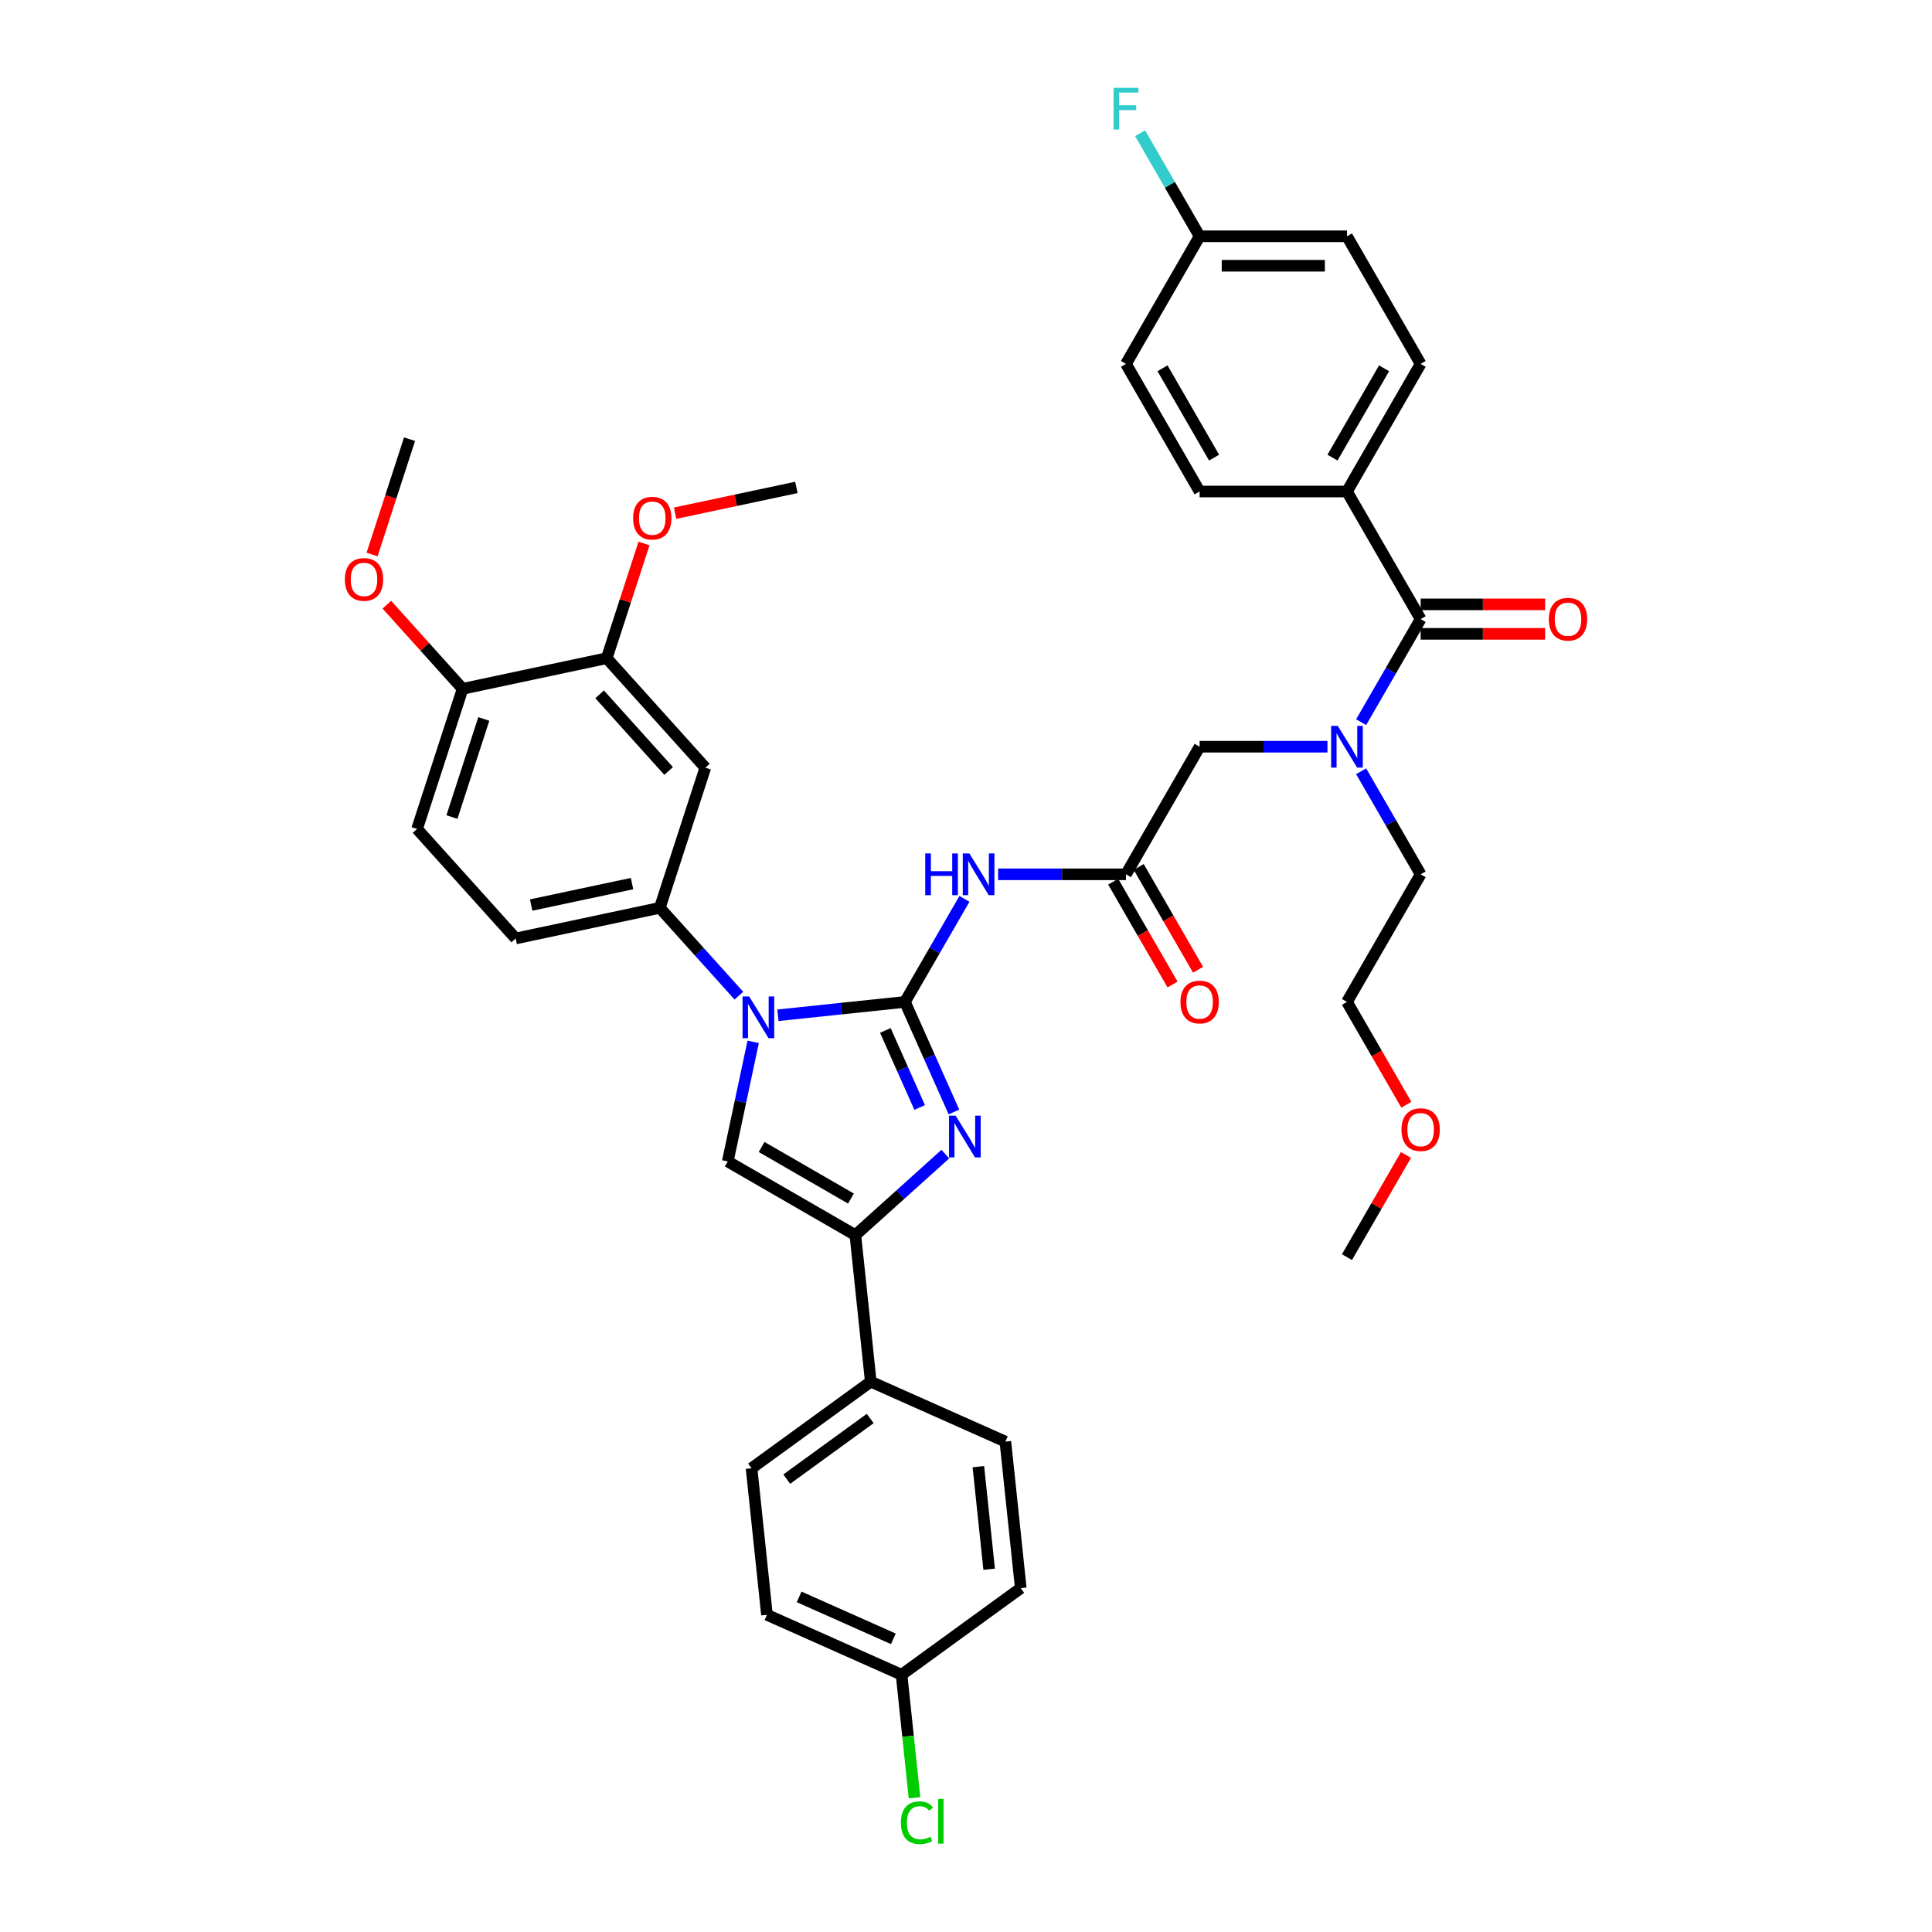 <?xml version='1.0' encoding='iso-8859-1'?>
<svg version='1.1' baseProfile='full'
              xmlns='http://www.w3.org/2000/svg'
                      xmlns:rdkit='http://www.rdkit.org/xml'
                      xmlns:xlink='http://www.w3.org/1999/xlink'
                  xml:space='preserve'
width='1000px' height='1000px' viewBox='0 0 1000 1000'>
<!-- END OF HEADER -->
<rect style='opacity:1.0;fill:#FFFFFF;stroke:none' width='1000' height='1000' x='0' y='0'> </rect>
<path class='bond-0' d='M 687.091,386.497 L 654.006,386.497' style='fill:none;fill-rule:evenodd;stroke:#0000FF;stroke-width:6px;stroke-linecap:butt;stroke-linejoin:miter;stroke-opacity:1' />
<path class='bond-0' d='M 654.006,386.497 L 620.922,386.497' style='fill:none;fill-rule:evenodd;stroke:#000000;stroke-width:6px;stroke-linecap:butt;stroke-linejoin:miter;stroke-opacity:1' />
<path class='bond-1' d='M 704.524,373.791 L 719.923,347.12' style='fill:none;fill-rule:evenodd;stroke:#0000FF;stroke-width:6px;stroke-linecap:butt;stroke-linejoin:miter;stroke-opacity:1' />
<path class='bond-1' d='M 719.923,347.12 L 735.322,320.448' style='fill:none;fill-rule:evenodd;stroke:#000000;stroke-width:6px;stroke-linecap:butt;stroke-linejoin:miter;stroke-opacity:1' />
<path class='bond-2' d='M 704.524,399.203 L 719.923,425.874' style='fill:none;fill-rule:evenodd;stroke:#0000FF;stroke-width:6px;stroke-linecap:butt;stroke-linejoin:miter;stroke-opacity:1' />
<path class='bond-2' d='M 719.923,425.874 L 735.322,452.546' style='fill:none;fill-rule:evenodd;stroke:#000000;stroke-width:6px;stroke-linecap:butt;stroke-linejoin:miter;stroke-opacity:1' />
<path class='bond-3' d='M 697.188,254.4 L 735.322,188.351' style='fill:none;fill-rule:evenodd;stroke:#000000;stroke-width:6px;stroke-linecap:butt;stroke-linejoin:miter;stroke-opacity:1' />
<path class='bond-3' d='M 689.699,236.866 L 716.392,190.632' style='fill:none;fill-rule:evenodd;stroke:#000000;stroke-width:6px;stroke-linecap:butt;stroke-linejoin:miter;stroke-opacity:1' />
<path class='bond-4' d='M 697.188,254.4 L 620.922,254.4' style='fill:none;fill-rule:evenodd;stroke:#000000;stroke-width:6px;stroke-linecap:butt;stroke-linejoin:miter;stroke-opacity:1' />
<path class='bond-5' d='M 697.188,254.4 L 735.322,320.448' style='fill:none;fill-rule:evenodd;stroke:#000000;stroke-width:6px;stroke-linecap:butt;stroke-linejoin:miter;stroke-opacity:1' />
<path class='bond-6' d='M 735.322,328.075 L 767.544,328.075' style='fill:none;fill-rule:evenodd;stroke:#000000;stroke-width:6px;stroke-linecap:butt;stroke-linejoin:miter;stroke-opacity:1' />
<path class='bond-6' d='M 767.544,328.075 L 799.767,328.075' style='fill:none;fill-rule:evenodd;stroke:#FF0000;stroke-width:6px;stroke-linecap:butt;stroke-linejoin:miter;stroke-opacity:1' />
<path class='bond-6' d='M 735.322,312.822 L 767.544,312.822' style='fill:none;fill-rule:evenodd;stroke:#000000;stroke-width:6px;stroke-linecap:butt;stroke-linejoin:miter;stroke-opacity:1' />
<path class='bond-6' d='M 767.544,312.822 L 799.767,312.822' style='fill:none;fill-rule:evenodd;stroke:#FF0000;stroke-width:6px;stroke-linecap:butt;stroke-linejoin:miter;stroke-opacity:1' />
<path class='bond-7' d='M 735.322,188.351 L 697.188,122.302' style='fill:none;fill-rule:evenodd;stroke:#000000;stroke-width:6px;stroke-linecap:butt;stroke-linejoin:miter;stroke-opacity:1' />
<path class='bond-8' d='M 620.922,254.4 L 582.789,188.351' style='fill:none;fill-rule:evenodd;stroke:#000000;stroke-width:6px;stroke-linecap:butt;stroke-linejoin:miter;stroke-opacity:1' />
<path class='bond-8' d='M 628.412,236.866 L 601.719,190.632' style='fill:none;fill-rule:evenodd;stroke:#000000;stroke-width:6px;stroke-linecap:butt;stroke-linejoin:miter;stroke-opacity:1' />
<path class='bond-9' d='M 727.915,571.815 L 712.552,545.205' style='fill:none;fill-rule:evenodd;stroke:#FF0000;stroke-width:6px;stroke-linecap:butt;stroke-linejoin:miter;stroke-opacity:1' />
<path class='bond-9' d='M 712.552,545.205 L 697.188,518.594' style='fill:none;fill-rule:evenodd;stroke:#000000;stroke-width:6px;stroke-linecap:butt;stroke-linejoin:miter;stroke-opacity:1' />
<path class='bond-10' d='M 727.722,597.806 L 712.455,624.249' style='fill:none;fill-rule:evenodd;stroke:#FF0000;stroke-width:6px;stroke-linecap:butt;stroke-linejoin:miter;stroke-opacity:1' />
<path class='bond-10' d='M 712.455,624.249 L 697.188,650.692' style='fill:none;fill-rule:evenodd;stroke:#000000;stroke-width:6px;stroke-linecap:butt;stroke-linejoin:miter;stroke-opacity:1' />
<path class='bond-11' d='M 735.322,452.546 L 697.188,518.594' style='fill:none;fill-rule:evenodd;stroke:#000000;stroke-width:6px;stroke-linecap:butt;stroke-linejoin:miter;stroke-opacity:1' />
<path class='bond-12' d='M 516.62,452.546 L 549.704,452.546' style='fill:none;fill-rule:evenodd;stroke:#0000FF;stroke-width:6px;stroke-linecap:butt;stroke-linejoin:miter;stroke-opacity:1' />
<path class='bond-12' d='M 549.704,452.546 L 582.789,452.546' style='fill:none;fill-rule:evenodd;stroke:#000000;stroke-width:6px;stroke-linecap:butt;stroke-linejoin:miter;stroke-opacity:1' />
<path class='bond-13' d='M 499.187,465.252 L 483.788,491.923' style='fill:none;fill-rule:evenodd;stroke:#0000FF;stroke-width:6px;stroke-linecap:butt;stroke-linejoin:miter;stroke-opacity:1' />
<path class='bond-13' d='M 483.788,491.923 L 468.389,518.594' style='fill:none;fill-rule:evenodd;stroke:#000000;stroke-width:6px;stroke-linecap:butt;stroke-linejoin:miter;stroke-opacity:1' />
<path class='bond-14' d='M 576.184,456.359 L 591.547,482.969' style='fill:none;fill-rule:evenodd;stroke:#000000;stroke-width:6px;stroke-linecap:butt;stroke-linejoin:miter;stroke-opacity:1' />
<path class='bond-14' d='M 591.547,482.969 L 606.911,509.58' style='fill:none;fill-rule:evenodd;stroke:#FF0000;stroke-width:6px;stroke-linecap:butt;stroke-linejoin:miter;stroke-opacity:1' />
<path class='bond-14' d='M 589.394,448.732 L 604.757,475.343' style='fill:none;fill-rule:evenodd;stroke:#000000;stroke-width:6px;stroke-linecap:butt;stroke-linejoin:miter;stroke-opacity:1' />
<path class='bond-14' d='M 604.757,475.343 L 620.121,501.953' style='fill:none;fill-rule:evenodd;stroke:#FF0000;stroke-width:6px;stroke-linecap:butt;stroke-linejoin:miter;stroke-opacity:1' />
<path class='bond-15' d='M 582.789,452.546 L 620.922,386.497' style='fill:none;fill-rule:evenodd;stroke:#000000;stroke-width:6px;stroke-linecap:butt;stroke-linejoin:miter;stroke-opacity:1' />
<path class='bond-16' d='M 402.638,525.505 L 435.514,522.05' style='fill:none;fill-rule:evenodd;stroke:#0000FF;stroke-width:6px;stroke-linecap:butt;stroke-linejoin:miter;stroke-opacity:1' />
<path class='bond-16' d='M 435.514,522.05 L 468.389,518.594' style='fill:none;fill-rule:evenodd;stroke:#000000;stroke-width:6px;stroke-linecap:butt;stroke-linejoin:miter;stroke-opacity:1' />
<path class='bond-17' d='M 389.84,539.272 L 383.262,570.219' style='fill:none;fill-rule:evenodd;stroke:#0000FF;stroke-width:6px;stroke-linecap:butt;stroke-linejoin:miter;stroke-opacity:1' />
<path class='bond-17' d='M 383.262,570.219 L 376.684,601.166' style='fill:none;fill-rule:evenodd;stroke:#000000;stroke-width:6px;stroke-linecap:butt;stroke-linejoin:miter;stroke-opacity:1' />
<path class='bond-18' d='M 382.443,515.352 L 361.976,492.621' style='fill:none;fill-rule:evenodd;stroke:#0000FF;stroke-width:6px;stroke-linecap:butt;stroke-linejoin:miter;stroke-opacity:1' />
<path class='bond-18' d='M 361.976,492.621 L 341.509,469.889' style='fill:none;fill-rule:evenodd;stroke:#000000;stroke-width:6px;stroke-linecap:butt;stroke-linejoin:miter;stroke-opacity:1' />
<path class='bond-19' d='M 468.389,518.594 L 481.071,547.078' style='fill:none;fill-rule:evenodd;stroke:#000000;stroke-width:6px;stroke-linecap:butt;stroke-linejoin:miter;stroke-opacity:1' />
<path class='bond-19' d='M 481.071,547.078 L 493.753,575.561' style='fill:none;fill-rule:evenodd;stroke:#0000FF;stroke-width:6px;stroke-linecap:butt;stroke-linejoin:miter;stroke-opacity:1' />
<path class='bond-19' d='M 458.259,533.343 L 467.136,553.282' style='fill:none;fill-rule:evenodd;stroke:#000000;stroke-width:6px;stroke-linecap:butt;stroke-linejoin:miter;stroke-opacity:1' />
<path class='bond-19' d='M 467.136,553.282 L 476.013,573.22' style='fill:none;fill-rule:evenodd;stroke:#0000FF;stroke-width:6px;stroke-linecap:butt;stroke-linejoin:miter;stroke-opacity:1' />
<path class='bond-20' d='M 489.312,597.359 L 466.022,618.329' style='fill:none;fill-rule:evenodd;stroke:#0000FF;stroke-width:6px;stroke-linecap:butt;stroke-linejoin:miter;stroke-opacity:1' />
<path class='bond-20' d='M 466.022,618.329 L 442.733,639.299' style='fill:none;fill-rule:evenodd;stroke:#000000;stroke-width:6px;stroke-linecap:butt;stroke-linejoin:miter;stroke-opacity:1' />
<path class='bond-21' d='M 442.733,639.299 L 450.705,715.148' style='fill:none;fill-rule:evenodd;stroke:#000000;stroke-width:6px;stroke-linecap:butt;stroke-linejoin:miter;stroke-opacity:1' />
<path class='bond-22' d='M 442.733,639.299 L 376.684,601.166' style='fill:none;fill-rule:evenodd;stroke:#000000;stroke-width:6px;stroke-linecap:butt;stroke-linejoin:miter;stroke-opacity:1' />
<path class='bond-22' d='M 440.452,620.37 L 394.218,593.676' style='fill:none;fill-rule:evenodd;stroke:#000000;stroke-width:6px;stroke-linecap:butt;stroke-linejoin:miter;stroke-opacity:1' />
<path class='bond-23' d='M 450.705,715.148 L 389.004,759.976' style='fill:none;fill-rule:evenodd;stroke:#000000;stroke-width:6px;stroke-linecap:butt;stroke-linejoin:miter;stroke-opacity:1' />
<path class='bond-23' d='M 450.415,734.212 L 407.225,765.592' style='fill:none;fill-rule:evenodd;stroke:#000000;stroke-width:6px;stroke-linecap:butt;stroke-linejoin:miter;stroke-opacity:1' />
<path class='bond-24' d='M 450.705,715.148 L 520.377,746.168' style='fill:none;fill-rule:evenodd;stroke:#000000;stroke-width:6px;stroke-linecap:butt;stroke-linejoin:miter;stroke-opacity:1' />
<path class='bond-25' d='M 389.004,759.976 L 396.976,835.825' style='fill:none;fill-rule:evenodd;stroke:#000000;stroke-width:6px;stroke-linecap:butt;stroke-linejoin:miter;stroke-opacity:1' />
<path class='bond-26' d='M 215.877,429.069 L 239.444,356.535' style='fill:none;fill-rule:evenodd;stroke:#000000;stroke-width:6px;stroke-linecap:butt;stroke-linejoin:miter;stroke-opacity:1' />
<path class='bond-26' d='M 233.918,422.902 L 250.416,372.129' style='fill:none;fill-rule:evenodd;stroke:#000000;stroke-width:6px;stroke-linecap:butt;stroke-linejoin:miter;stroke-opacity:1' />
<path class='bond-27' d='M 215.877,429.069 L 266.909,485.746' style='fill:none;fill-rule:evenodd;stroke:#000000;stroke-width:6px;stroke-linecap:butt;stroke-linejoin:miter;stroke-opacity:1' />
<path class='bond-28' d='M 239.444,356.535 L 314.044,340.679' style='fill:none;fill-rule:evenodd;stroke:#000000;stroke-width:6px;stroke-linecap:butt;stroke-linejoin:miter;stroke-opacity:1' />
<path class='bond-29' d='M 239.444,356.535 L 219.839,334.761' style='fill:none;fill-rule:evenodd;stroke:#000000;stroke-width:6px;stroke-linecap:butt;stroke-linejoin:miter;stroke-opacity:1' />
<path class='bond-29' d='M 219.839,334.761 L 200.233,312.987' style='fill:none;fill-rule:evenodd;stroke:#FF0000;stroke-width:6px;stroke-linecap:butt;stroke-linejoin:miter;stroke-opacity:1' />
<path class='bond-30' d='M 314.044,340.679 L 365.076,397.356' style='fill:none;fill-rule:evenodd;stroke:#000000;stroke-width:6px;stroke-linecap:butt;stroke-linejoin:miter;stroke-opacity:1' />
<path class='bond-30' d='M 310.363,359.387 L 346.086,399.061' style='fill:none;fill-rule:evenodd;stroke:#000000;stroke-width:6px;stroke-linecap:butt;stroke-linejoin:miter;stroke-opacity:1' />
<path class='bond-31' d='M 314.044,340.679 L 323.689,310.994' style='fill:none;fill-rule:evenodd;stroke:#000000;stroke-width:6px;stroke-linecap:butt;stroke-linejoin:miter;stroke-opacity:1' />
<path class='bond-31' d='M 323.689,310.994 L 333.334,281.309' style='fill:none;fill-rule:evenodd;stroke:#FF0000;stroke-width:6px;stroke-linecap:butt;stroke-linejoin:miter;stroke-opacity:1' />
<path class='bond-32' d='M 365.076,397.356 L 341.509,469.889' style='fill:none;fill-rule:evenodd;stroke:#000000;stroke-width:6px;stroke-linecap:butt;stroke-linejoin:miter;stroke-opacity:1' />
<path class='bond-33' d='M 341.509,469.889 L 266.909,485.746' style='fill:none;fill-rule:evenodd;stroke:#000000;stroke-width:6px;stroke-linecap:butt;stroke-linejoin:miter;stroke-opacity:1' />
<path class='bond-33' d='M 327.147,457.348 L 274.927,468.448' style='fill:none;fill-rule:evenodd;stroke:#000000;stroke-width:6px;stroke-linecap:butt;stroke-linejoin:miter;stroke-opacity:1' />
<path class='bond-34' d='M 192.58,287.03 L 202.28,257.178' style='fill:none;fill-rule:evenodd;stroke:#FF0000;stroke-width:6px;stroke-linecap:butt;stroke-linejoin:miter;stroke-opacity:1' />
<path class='bond-34' d='M 202.28,257.178 L 211.98,227.325' style='fill:none;fill-rule:evenodd;stroke:#000000;stroke-width:6px;stroke-linecap:butt;stroke-linejoin:miter;stroke-opacity:1' />
<path class='bond-35' d='M 349.433,265.632 L 380.822,258.96' style='fill:none;fill-rule:evenodd;stroke:#FF0000;stroke-width:6px;stroke-linecap:butt;stroke-linejoin:miter;stroke-opacity:1' />
<path class='bond-35' d='M 380.822,258.96 L 412.211,252.288' style='fill:none;fill-rule:evenodd;stroke:#000000;stroke-width:6px;stroke-linecap:butt;stroke-linejoin:miter;stroke-opacity:1' />
<path class='bond-36' d='M 520.377,746.168 L 528.349,822.017' style='fill:none;fill-rule:evenodd;stroke:#000000;stroke-width:6px;stroke-linecap:butt;stroke-linejoin:miter;stroke-opacity:1' />
<path class='bond-36' d='M 506.404,759.14 L 511.984,812.234' style='fill:none;fill-rule:evenodd;stroke:#000000;stroke-width:6px;stroke-linecap:butt;stroke-linejoin:miter;stroke-opacity:1' />
<path class='bond-37' d='M 466.649,866.845 L 528.349,822.017' style='fill:none;fill-rule:evenodd;stroke:#000000;stroke-width:6px;stroke-linecap:butt;stroke-linejoin:miter;stroke-opacity:1' />
<path class='bond-38' d='M 466.649,866.845 L 469.995,898.683' style='fill:none;fill-rule:evenodd;stroke:#000000;stroke-width:6px;stroke-linecap:butt;stroke-linejoin:miter;stroke-opacity:1' />
<path class='bond-38' d='M 469.995,898.683 L 473.341,930.522' style='fill:none;fill-rule:evenodd;stroke:#00CC00;stroke-width:6px;stroke-linecap:butt;stroke-linejoin:miter;stroke-opacity:1' />
<path class='bond-39' d='M 466.649,866.845 L 396.976,835.825' style='fill:none;fill-rule:evenodd;stroke:#000000;stroke-width:6px;stroke-linecap:butt;stroke-linejoin:miter;stroke-opacity:1' />
<path class='bond-39' d='M 462.402,848.257 L 413.631,826.543' style='fill:none;fill-rule:evenodd;stroke:#000000;stroke-width:6px;stroke-linecap:butt;stroke-linejoin:miter;stroke-opacity:1' />
<path class='bond-40' d='M 620.922,122.302 L 582.789,188.351' style='fill:none;fill-rule:evenodd;stroke:#000000;stroke-width:6px;stroke-linecap:butt;stroke-linejoin:miter;stroke-opacity:1' />
<path class='bond-41' d='M 620.922,122.302 L 605.523,95.631' style='fill:none;fill-rule:evenodd;stroke:#000000;stroke-width:6px;stroke-linecap:butt;stroke-linejoin:miter;stroke-opacity:1' />
<path class='bond-41' d='M 605.523,95.631 L 590.125,68.96' style='fill:none;fill-rule:evenodd;stroke:#33CCCC;stroke-width:6px;stroke-linecap:butt;stroke-linejoin:miter;stroke-opacity:1' />
<path class='bond-42' d='M 620.922,122.302 L 697.188,122.302' style='fill:none;fill-rule:evenodd;stroke:#000000;stroke-width:6px;stroke-linecap:butt;stroke-linejoin:miter;stroke-opacity:1' />
<path class='bond-42' d='M 632.362,137.556 L 685.748,137.556' style='fill:none;fill-rule:evenodd;stroke:#000000;stroke-width:6px;stroke-linecap:butt;stroke-linejoin:miter;stroke-opacity:1' />
<path  class='atom-0' d='M 692.414 375.698
L 699.492 387.138
Q 700.193 388.266, 701.322 390.31
Q 702.451 392.354, 702.512 392.476
L 702.512 375.698
L 705.379 375.698
L 705.379 397.296
L 702.42 397.296
L 694.824 384.789
Q 693.939 383.324, 692.994 381.646
Q 692.079 379.969, 691.804 379.45
L 691.804 397.296
L 688.997 397.296
L 688.997 375.698
L 692.414 375.698
' fill='#0000FF'/>
<path  class='atom-3' d='M 801.673 320.509
Q 801.673 315.323, 804.236 312.425
Q 806.798 309.527, 811.588 309.527
Q 816.378 309.527, 818.94 312.425
Q 821.503 315.323, 821.503 320.509
Q 821.503 325.757, 818.91 328.746
Q 816.317 331.705, 811.588 331.705
Q 806.829 331.705, 804.236 328.746
Q 801.673 325.787, 801.673 320.509
M 811.588 329.265
Q 814.883 329.265, 816.652 327.068
Q 818.452 324.841, 818.452 320.509
Q 818.452 316.269, 816.652 314.134
Q 814.883 311.968, 811.588 311.968
Q 808.293 311.968, 806.493 314.103
Q 804.724 316.238, 804.724 320.509
Q 804.724 324.872, 806.493 327.068
Q 808.293 329.265, 811.588 329.265
' fill='#FF0000'/>
<path  class='atom-6' d='M 725.407 584.704
Q 725.407 579.518, 727.97 576.62
Q 730.532 573.722, 735.322 573.722
Q 740.111 573.722, 742.674 576.62
Q 745.236 579.518, 745.236 584.704
Q 745.236 589.951, 742.643 592.941
Q 740.05 595.9, 735.322 595.9
Q 730.563 595.9, 727.97 592.941
Q 725.407 589.982, 725.407 584.704
M 735.322 593.459
Q 738.616 593.459, 740.386 591.263
Q 742.186 589.036, 742.186 584.704
Q 742.186 580.464, 740.386 578.328
Q 738.616 576.162, 735.322 576.162
Q 732.027 576.162, 730.227 578.298
Q 728.458 580.433, 728.458 584.704
Q 728.458 589.066, 730.227 591.263
Q 732.027 593.459, 735.322 593.459
' fill='#FF0000'/>
<path  class='atom-8' d='M 478.899 441.746
L 481.827 441.746
L 481.827 450.929
L 492.871 450.929
L 492.871 441.746
L 495.799 441.746
L 495.799 463.345
L 492.871 463.345
L 492.871 453.369
L 481.827 453.369
L 481.827 463.345
L 478.899 463.345
L 478.899 441.746
' fill='#0000FF'/>
<path  class='atom-8' d='M 501.748 441.746
L 508.826 453.186
Q 509.527 454.315, 510.656 456.359
Q 511.785 458.403, 511.846 458.525
L 511.846 441.746
L 514.713 441.746
L 514.713 463.345
L 511.754 463.345
L 504.158 450.837
Q 503.274 449.373, 502.328 447.695
Q 501.413 446.017, 501.138 445.499
L 501.138 463.345
L 498.331 463.345
L 498.331 441.746
L 501.748 441.746
' fill='#0000FF'/>
<path  class='atom-10' d='M 611.007 518.655
Q 611.007 513.469, 613.57 510.571
Q 616.133 507.673, 620.922 507.673
Q 625.712 507.673, 628.274 510.571
Q 630.837 513.469, 630.837 518.655
Q 630.837 523.902, 628.244 526.892
Q 625.651 529.851, 620.922 529.851
Q 616.163 529.851, 613.57 526.892
Q 611.007 523.933, 611.007 518.655
M 620.922 527.411
Q 624.217 527.411, 625.986 525.214
Q 627.786 522.987, 627.786 518.655
Q 627.786 514.415, 625.986 512.279
Q 624.217 510.113, 620.922 510.113
Q 617.627 510.113, 615.827 512.249
Q 614.058 514.384, 614.058 518.655
Q 614.058 523.018, 615.827 525.214
Q 617.627 527.411, 620.922 527.411
' fill='#FF0000'/>
<path  class='atom-12' d='M 387.766 515.767
L 394.844 527.207
Q 395.546 528.336, 396.674 530.38
Q 397.803 532.424, 397.864 532.546
L 397.864 515.767
L 400.732 515.767
L 400.732 537.366
L 397.773 537.366
L 390.176 524.858
Q 389.292 523.394, 388.346 521.716
Q 387.431 520.038, 387.156 519.519
L 387.156 537.366
L 384.35 537.366
L 384.35 515.767
L 387.766 515.767
' fill='#0000FF'/>
<path  class='atom-14' d='M 494.635 577.468
L 501.713 588.908
Q 502.415 590.036, 503.543 592.08
Q 504.672 594.124, 504.733 594.246
L 504.733 577.468
L 507.601 577.468
L 507.601 599.066
L 504.641 599.066
L 497.045 586.559
Q 496.161 585.094, 495.215 583.417
Q 494.3 581.739, 494.025 581.22
L 494.025 599.066
L 491.219 599.066
L 491.219 577.468
L 494.635 577.468
' fill='#0000FF'/>
<path  class='atom-25' d='M 178.497 299.919
Q 178.497 294.733, 181.06 291.835
Q 183.622 288.937, 188.412 288.937
Q 193.202 288.937, 195.764 291.835
Q 198.327 294.733, 198.327 299.919
Q 198.327 305.167, 195.734 308.156
Q 193.14 311.115, 188.412 311.115
Q 183.653 311.115, 181.06 308.156
Q 178.497 305.197, 178.497 299.919
M 188.412 308.675
Q 191.707 308.675, 193.476 306.478
Q 195.276 304.251, 195.276 299.919
Q 195.276 295.679, 193.476 293.544
Q 191.707 291.378, 188.412 291.378
Q 185.117 291.378, 183.317 293.513
Q 181.548 295.648, 181.548 299.919
Q 181.548 304.282, 183.317 306.478
Q 185.117 308.675, 188.412 308.675
' fill='#FF0000'/>
<path  class='atom-27' d='M 327.697 268.206
Q 327.697 263.02, 330.259 260.122
Q 332.822 257.224, 337.612 257.224
Q 342.401 257.224, 344.964 260.122
Q 347.526 263.02, 347.526 268.206
Q 347.526 273.453, 344.933 276.443
Q 342.34 279.402, 337.612 279.402
Q 332.853 279.402, 330.259 276.443
Q 327.697 273.484, 327.697 268.206
M 337.612 276.961
Q 340.906 276.961, 342.676 274.765
Q 344.476 272.538, 344.476 268.206
Q 344.476 263.966, 342.676 261.83
Q 340.906 259.664, 337.612 259.664
Q 334.317 259.664, 332.517 261.8
Q 330.748 263.935, 330.748 268.206
Q 330.748 272.569, 332.517 274.765
Q 334.317 276.961, 337.612 276.961
' fill='#FF0000'/>
<path  class='atom-33' d='M 466.292 943.441
Q 466.292 938.072, 468.794 935.265
Q 471.326 932.428, 476.115 932.428
Q 480.569 932.428, 482.949 935.57
L 480.936 937.218
Q 479.197 934.93, 476.115 934.93
Q 472.851 934.93, 471.112 937.126
Q 469.404 939.292, 469.404 943.441
Q 469.404 947.712, 471.173 949.908
Q 472.973 952.105, 476.451 952.105
Q 478.831 952.105, 481.607 950.671
L 482.461 952.959
Q 481.332 953.691, 479.624 954.118
Q 477.915 954.545, 476.024 954.545
Q 471.326 954.545, 468.794 951.678
Q 466.292 948.81, 466.292 943.441
' fill='#00CC00'/>
<path  class='atom-33' d='M 485.573 931.116
L 488.379 931.116
L 488.379 954.271
L 485.573 954.271
L 485.573 931.116
' fill='#00CC00'/>
<path  class='atom-39' d='M 576.367 45.455
L 589.21 45.455
L 589.21 47.926
L 579.265 47.926
L 579.265 54.484
L 588.112 54.484
L 588.112 56.986
L 579.265 56.986
L 579.265 67.053
L 576.367 67.053
L 576.367 45.455
' fill='#33CCCC'/>
</svg>
